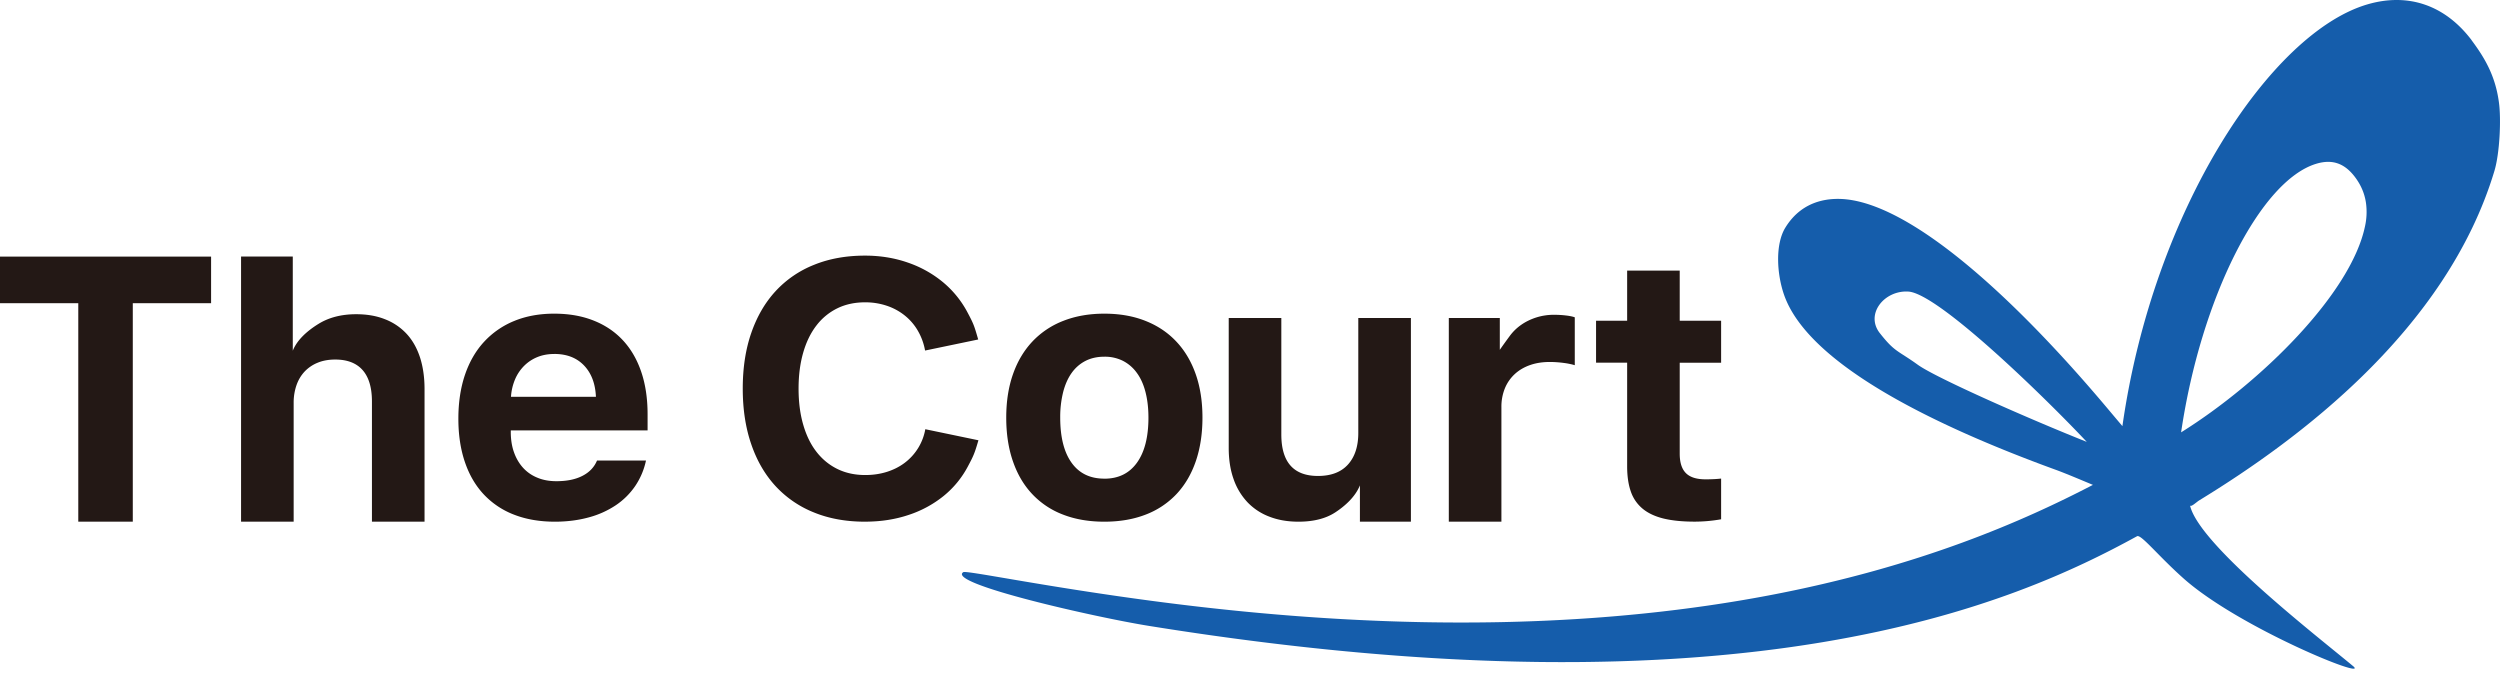 <svg width="170" height="46" fill="none" xmlns="http://www.w3.org/2000/svg"><path d="M160.819 15.394c-.957 4.576-7.078 10.617-12.504 14.006 1.345-9.119 5.388-17.149 9.22-18.273 1.072-.312 1.901-.022 2.609.919.394.525.634 1.083.733 1.69a4.49 4.49 0 0 1-.058 1.66m-32.985 7.265c-1.023-1.294.295-2.935 1.934-2.834 2.032.126 9.228 7.133 12.133 10.221-3.75-1.49-10.235-4.337-11.496-5.248-1.362-.982-1.548-.84-2.571-2.14Zm40.239-19.925C166.271.35 163.757-.516 160.981.299c-6.548 1.922-14.554 13.905-16.657 28.677-.32-.377-.646-.765-.957-1.135-6.376-7.595-13.107-13.67-17.677-14.269-1.089-.14-3.066-.087-4.289 1.912-.7 1.146-.572 3.156-.09 4.548 1.652 4.781 10.388 8.963 18.413 11.89.752.27 1.92.771 2.595 1.05-9.228 4.795-28.314 12.642-64.026 7.883-7.503-1.001-12.587-2.084-12.79-1.947-1.168.773 9.018 3.074 12.606 3.65 40.792 6.573 58.967-1.572 67.208-6.093.276-.153 1.425 1.324 3.184 2.886 3.758 3.336 12.775 6.993 11.498 5.935-2.5-2.079-10.522-8.29-11.08-10.933.036.184.443-.215.632-.33 6.69-4.09 16.813-11.573 20.07-22.401.364-1.214.465-3.534.306-4.66-.243-1.828-.984-3.053-1.859-4.226" fill="#155DAB"/><path d="M5.323 35.475V20.618H0v-3.17h14.354v3.17H9.03v14.857H5.32h.003Zm11.071-18.03h3.515v6.403c.312-.78 1.042-1.387 1.75-1.824.709-.438 1.562-.657 2.563-.657.73 0 1.381.112 1.953.34a3.935 3.935 0 0 1 1.463.981c.402.43.706.963.917 1.598.207.634.314 1.359.314 2.168v9.021h-3.577v-8.173c0-.94-.21-1.652-.632-2.133-.421-.479-1.042-.72-1.863-.72-.451 0-.85.072-1.198.217a2.52 2.52 0 0 0-.886.601c-.24.258-.427.567-.552.928a3.57 3.57 0 0 0-.192 1.203v8.074h-3.577V17.445h.002ZM43.926 31.32a4.891 4.891 0 0 1-.73 1.726 4.898 4.898 0 0 1-1.321 1.31 6.173 6.173 0 0 1-1.85.829c-.7.191-1.465.29-2.291.29-1.031 0-1.953-.159-2.766-.473a5.537 5.537 0 0 1-2.065-1.376c-.566-.602-.995-1.337-1.29-2.207-.296-.867-.444-1.852-.444-2.949 0-1.096.15-2.1.449-2.981.298-.88.73-1.627 1.296-2.243a5.709 5.709 0 0 1 2.052-1.42c.801-.33 1.71-.497 2.716-.497 1.006 0 1.892.156 2.68.468.788.311 1.453.76 1.997 1.345.544.586.96 1.302 1.247 2.15.287.848.43 1.808.43 2.883v1.094h-9.303v.183c.009.509.088.963.241 1.365.15.402.361.744.626 1.026.266.281.588.5.966.65.377.154.798.228 1.266.228.714 0 1.305-.12 1.775-.364.47-.24.802-.588.99-1.04h3.332l-.003.003Zm-6.23-7.25c-.419 0-.8.068-1.144.207a2.72 2.72 0 0 0-.902.591 2.9 2.9 0 0 0-.621.916 3.632 3.632 0 0 0-.282 1.198h5.776c-.04-.902-.311-1.61-.812-2.133-.5-.52-1.17-.78-2.016-.78Zm21.128 11.405c-1.285 0-2.445-.208-3.47-.626a7.169 7.169 0 0 1-2.618-1.795c-.717-.78-1.27-1.728-1.652-2.85-.386-1.121-.577-2.382-.577-3.782s.191-2.659.577-3.775c.385-1.116.935-2.065 1.652-2.844a7.135 7.135 0 0 1 2.617-1.794c1.029-.419 2.186-.627 3.471-.627 1.048 0 2.027.162 2.938.484a7.613 7.613 0 0 1 2.385 1.343 6.803 6.803 0 0 1 1.646 2.04c.419.788.452.892.725 1.836l-3.613.752a4.103 4.103 0 0 0-.492-1.348 3.704 3.704 0 0 0-.892-1.037 3.935 3.935 0 0 0-1.223-.662 4.562 4.562 0 0 0-1.474-.232c-.697 0-1.324.134-1.879.404a3.993 3.993 0 0 0-1.425 1.168c-.394.509-.695 1.127-.902 1.85-.208.721-.315 1.54-.315 2.444 0 .906.104 1.724.315 2.451.21.728.508 1.343.902 1.849s.867.894 1.425 1.168c.558.273 1.187.41 1.893.41.533 0 1.028-.074 1.488-.221.46-.148.864-.356 1.217-.627a3.655 3.655 0 0 0 1.378-2.267l3.613.752c-.262.886-.317 1.029-.73 1.8a6.48 6.48 0 0 1-1.635 1.985 7.5 7.5 0 0 1-2.377 1.289c-.908.306-1.898.46-2.962.46l-.006.002Zm16.271 0c-1.039 0-1.974-.159-2.8-.479a5.593 5.593 0 0 1-2.1-1.395c-.575-.61-1.013-1.353-1.316-2.232-.304-.877-.455-1.868-.455-2.973 0-1.105.154-2.084.46-2.956.306-.873.75-1.614 1.326-2.224a5.727 5.727 0 0 1 2.101-1.4c.823-.323 1.75-.487 2.784-.487 1.034 0 1.962.161 2.785.487.823.323 1.523.79 2.1 1.4.577.61 1.02 1.351 1.327 2.224.306.872.46 1.857.46 2.956 0 1.1-.154 2.098-.455 2.973-.303.879-.74 1.62-1.315 2.232a5.636 5.636 0 0 1-2.1 1.395c-.83.32-1.762.479-2.802.479Zm0-2.924c.96 0 1.699-.364 2.219-1.089.52-.724.78-1.747.78-3.066 0-.648-.07-1.228-.203-1.745-.134-.517-.331-.951-.591-1.302a2.644 2.644 0 0 0-.941-.812 2.74 2.74 0 0 0-1.266-.281c-.476 0-.9.093-1.272.281-.372.189-.687.46-.941.813-.254.352-.449.787-.583 1.301a6.963 6.963 0 0 0-.202 1.745c0 1.327.257 2.353.774 3.072.517.722 1.258 1.08 2.224 1.08l.002.003Zm20.845 2.924h-3.466v-2.47c-.32.793-1.023 1.406-1.665 1.83-.643.424-1.48.64-2.514.64-.73 0-1.387-.112-1.972-.34a4.028 4.028 0 0 1-1.493-.981 4.382 4.382 0 0 1-.947-1.578c-.221-.621-.33-1.327-.33-2.114v-8.838h3.577v7.916c0 1.884.831 2.825 2.494 2.825.892 0 1.573-.26 2.04-.78.468-.52.7-1.236.7-2.144v-7.817h3.578v13.85h-.002Zm2.582-13.851h3.465v2.164c.205-.296.462-.651.676-.941.213-.29.47-.542.774-.755.303-.213.645-.38 1.025-.503a3.955 3.955 0 0 1 1.223-.183c.246 0 .503.013.768.043.266.03.479.071.632.129v3.257a2.957 2.957 0 0 0-.306-.079 4.233 4.233 0 0 0-.429-.074 7.344 7.344 0 0 0-.958-.068c-.492 0-.938.068-1.34.208-.402.14-.747.341-1.039.607a2.73 2.73 0 0 0-.676.965 3.284 3.284 0 0 0-.241 1.278v7.803h-3.577v-13.85h.003Zm15.699-3.219v3.405h2.815v2.856h-2.815v6.184c0 .599.14 1.04.419 1.32.279.283.725.425 1.34.425.238 0 .429-.006.577-.014a8.55 8.55 0 0 0 .479-.038v2.768a10.424 10.424 0 0 1-1.795.161c-.828 0-1.531-.07-2.114-.21-.582-.143-1.056-.364-1.425-.668a2.593 2.593 0 0 1-.804-1.165c-.167-.473-.252-1.047-.252-1.72v-7.046h-2.114v-2.855h2.114v-3.406h3.578l-.003.003Z" fill="#231815"/></svg>